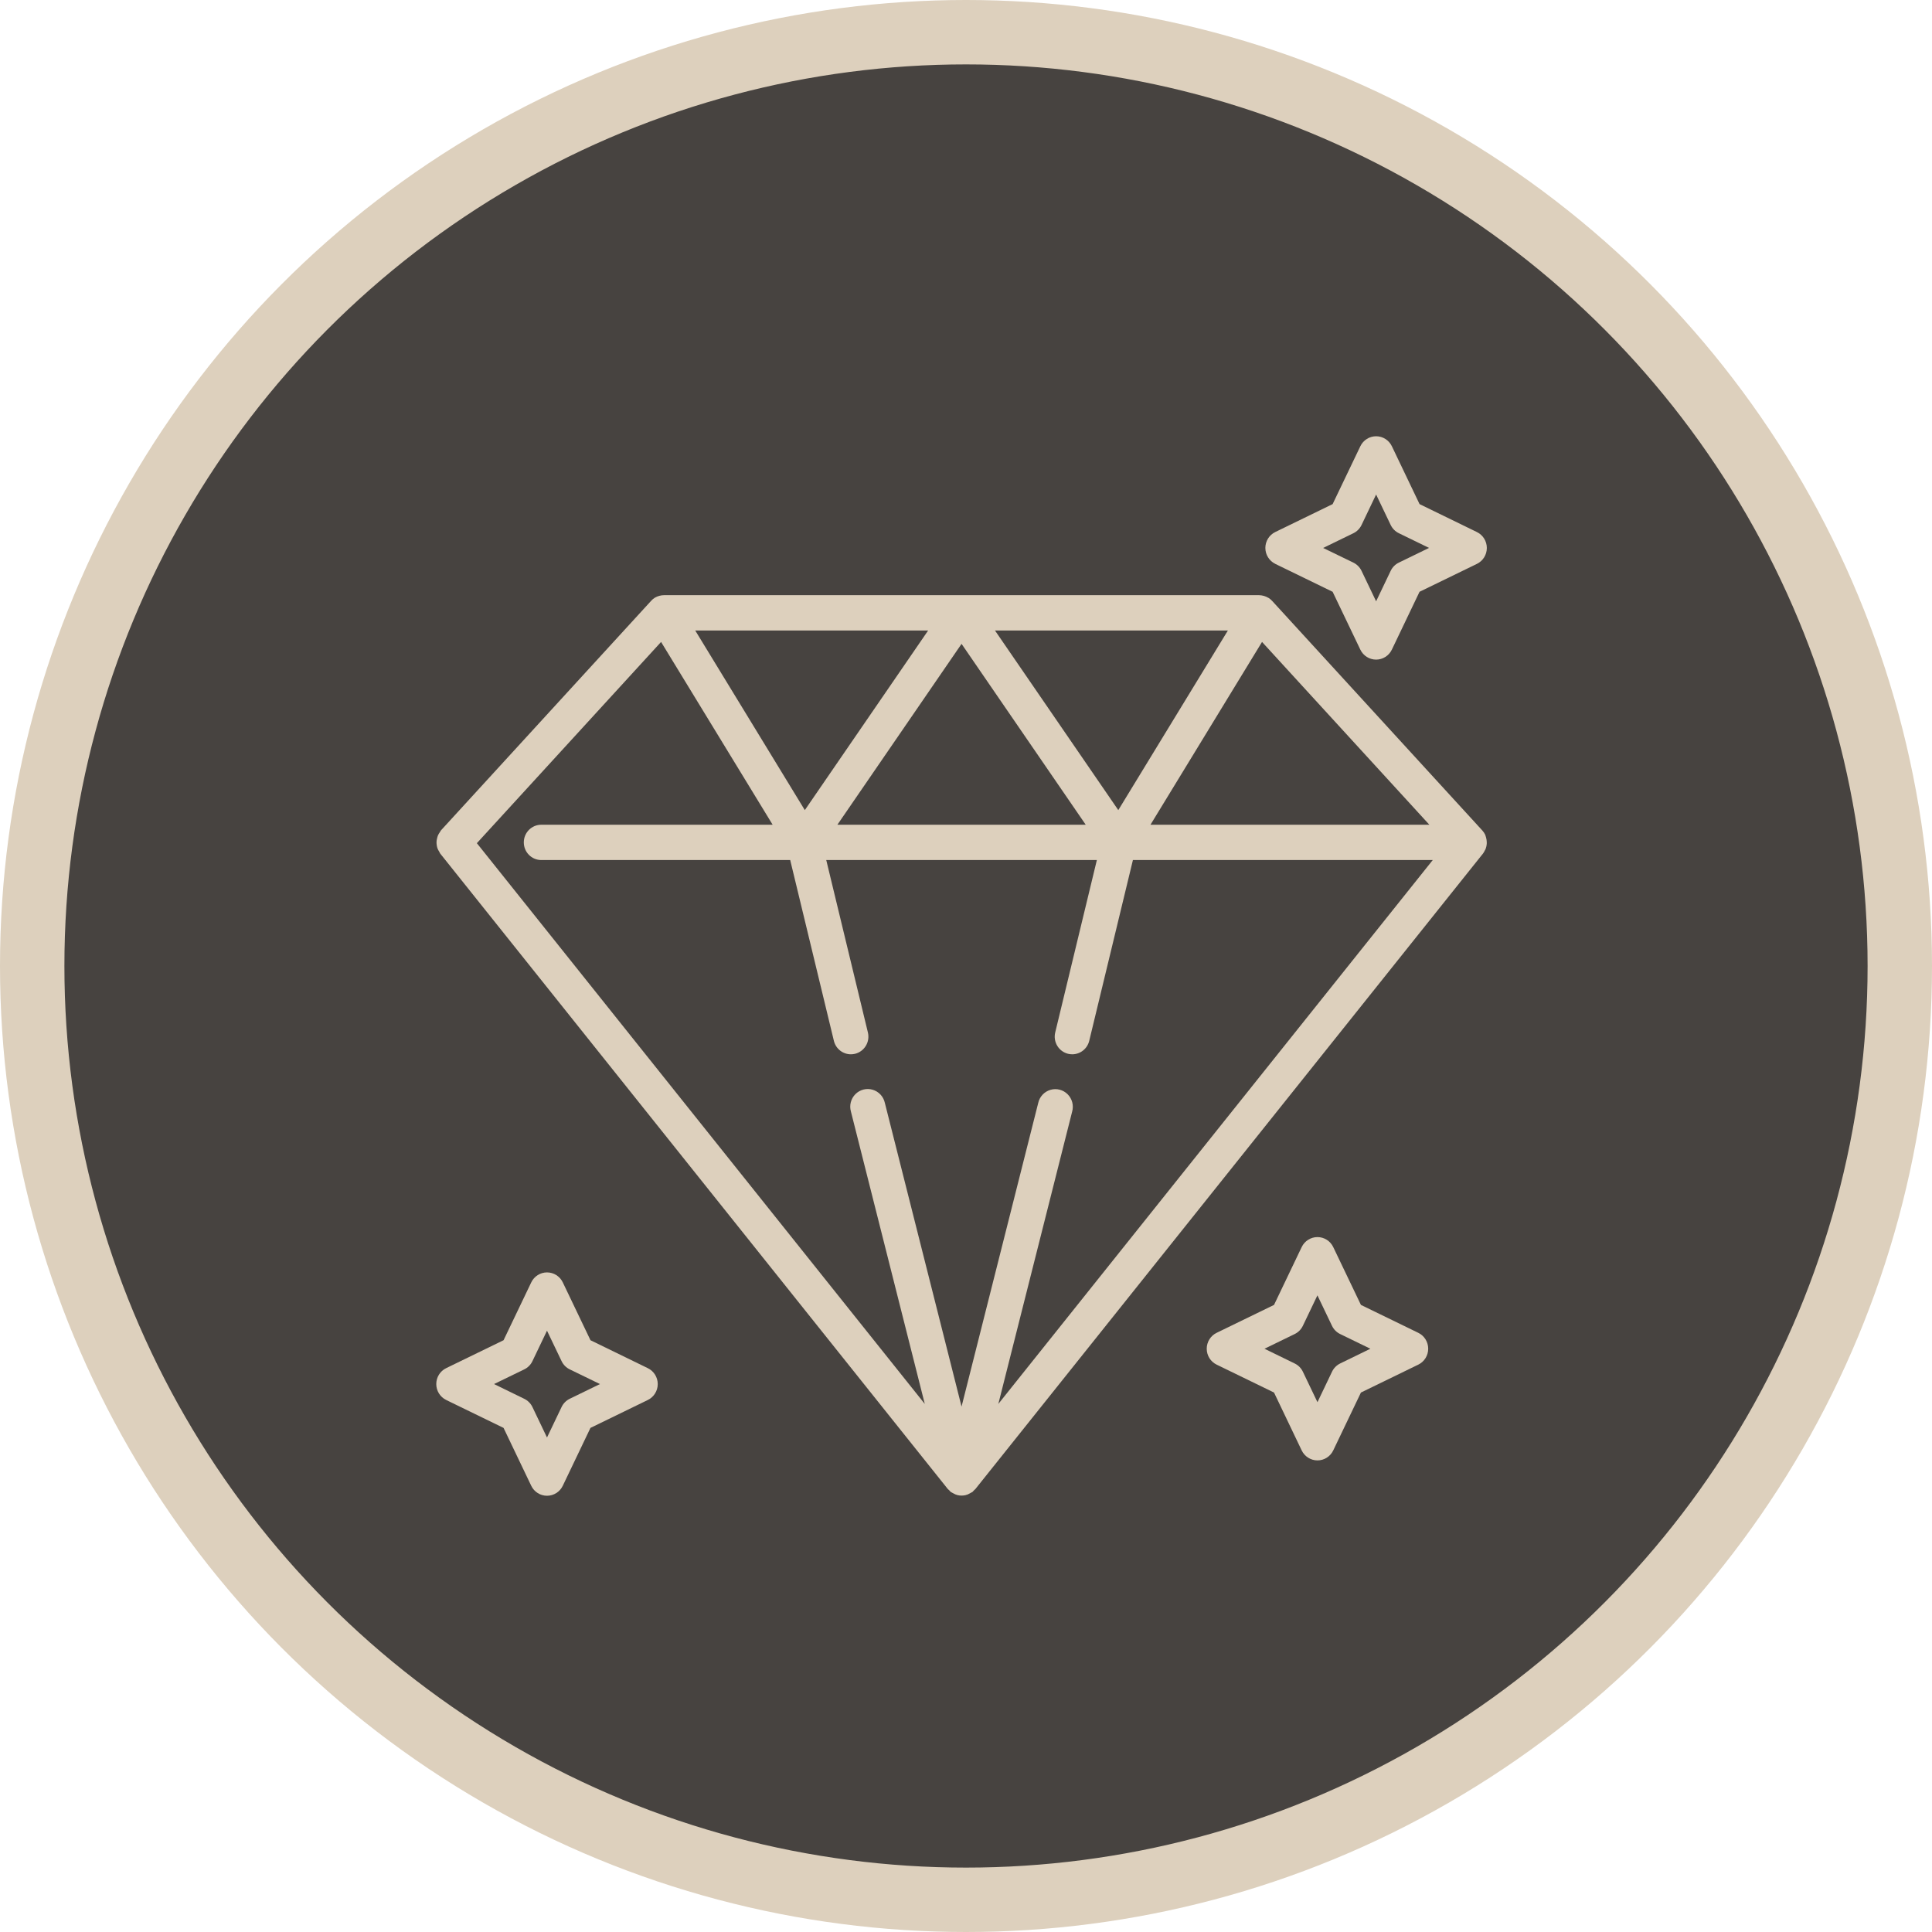 <svg width="150" height="150" viewBox="0 0 150 150" fill="none" xmlns="http://www.w3.org/2000/svg">
<circle cx="75" cy="75" r="72.5" fill="#474340" stroke="#DDD0BD" stroke-width="5"/>
<g clip-path="url(#clip0_47_1710)">
<path d="M115.338 64.894C115.327 64.867 115.325 64.838 115.312 64.811C115.254 64.69 115.178 64.578 115.088 64.479L98.787 46.674C98.701 46.576 98.602 46.491 98.492 46.422C98.489 46.422 98.488 46.422 98.487 46.422H98.486C98.261 46.286 98.006 46.213 97.745 46.209H51.566C51.31 46.21 51.059 46.279 50.838 46.408C50.728 46.477 50.629 46.562 50.543 46.66L34.232 64.474C34.199 64.52 34.17 64.568 34.144 64.619C34.09 64.693 34.044 64.772 34.006 64.855C33.974 64.934 33.949 65.016 33.932 65.1C33.91 65.185 33.897 65.271 33.892 65.358C33.89 65.445 33.895 65.532 33.908 65.618C33.92 65.703 33.94 65.786 33.967 65.867C34.001 65.954 34.044 66.037 34.095 66.115C34.117 66.166 34.143 66.215 34.172 66.263L73.597 115.619C73.618 115.645 73.648 115.653 73.669 115.678C73.691 115.703 73.724 115.74 73.754 115.767C73.784 115.795 73.782 115.811 73.803 115.828H73.816L73.83 115.841C73.841 115.849 73.855 115.854 73.868 115.862C73.912 115.889 73.957 115.914 74.004 115.936C74.048 115.962 74.093 115.986 74.139 116.007H74.15C74.173 116.017 74.194 116.036 74.217 116.044C74.24 116.052 74.259 116.044 74.278 116.054C74.297 116.063 74.307 116.072 74.323 116.076C74.43 116.103 74.539 116.117 74.649 116.117H74.668C74.778 116.117 74.888 116.103 74.995 116.076C75.011 116.076 75.023 116.059 75.04 116.054C75.056 116.048 75.082 116.054 75.101 116.044C75.12 116.034 75.144 116.017 75.167 116.007H75.178C75.225 115.986 75.27 115.962 75.314 115.936C75.361 115.914 75.406 115.889 75.45 115.862C75.461 115.854 75.477 115.851 75.488 115.841L75.501 115.828H75.515C75.535 115.811 75.545 115.785 75.564 115.767C75.583 115.749 75.62 115.708 75.648 115.678C75.677 115.648 75.7 115.645 75.72 115.619L115.145 66.263C115.199 66.189 115.244 66.109 115.281 66.026C115.295 66 115.314 65.976 115.326 65.95C115.386 65.807 115.421 65.654 115.431 65.498C115.433 65.459 115.433 65.419 115.431 65.38C115.429 65.258 115.411 65.137 115.377 65.019C115.367 64.977 115.353 64.935 115.338 64.894ZM97.984 49.84L110.975 64.032H89.323L97.984 49.84ZM95.333 48.951L86.824 62.897L77.249 48.951H95.333ZM84.295 64.032H74.655H65.015L74.655 49.989L84.295 64.032ZM72.061 48.951L62.486 62.897L53.977 48.951H72.061ZM77.51 109.001L83.24 86.312C83.378 85.832 83.245 85.314 82.894 84.961C82.543 84.608 82.029 84.475 81.553 84.616C81.077 84.756 80.714 85.147 80.607 85.635L74.655 109.207L68.699 85.626C68.592 85.138 68.229 84.747 67.753 84.606C67.277 84.466 66.763 84.598 66.412 84.951C66.061 85.305 65.928 85.823 66.066 86.303L71.8 109.001L37.024 65.464L51.326 49.84L59.988 64.032H42.027C41.276 64.032 40.668 64.646 40.668 65.403C40.668 66.16 41.276 66.774 42.027 66.774H61.351L64.742 80.809C64.89 81.423 65.435 81.855 66.062 81.855C66.17 81.855 66.278 81.842 66.384 81.817C66.734 81.731 67.037 81.508 67.224 81.197C67.412 80.886 67.469 80.513 67.383 80.159L64.15 66.774H85.16L81.927 80.159C81.841 80.513 81.898 80.886 82.086 81.197C82.273 81.508 82.576 81.731 82.926 81.817C83.032 81.842 83.14 81.855 83.248 81.855C83.875 81.855 84.42 81.423 84.568 80.809L87.959 66.774H111.239L77.51 109.001Z" fill="#DDD0BD"/>
<path d="M50.3 106.226L45.845 104.055L43.694 99.562C43.467 99.09 42.992 98.789 42.47 98.789C41.949 98.789 41.474 99.09 41.247 99.562L39.096 104.055L34.639 106.223C34.169 106.452 33.872 106.931 33.872 107.457C33.872 107.982 34.169 108.462 34.639 108.691V108.693L39.096 110.862L41.246 115.357C41.473 115.83 41.948 116.13 42.469 116.13C42.99 116.13 43.465 115.83 43.693 115.357L45.843 110.862L50.3 108.693C50.769 108.464 51.067 107.985 51.067 107.46C51.067 106.934 50.769 106.455 50.3 106.226ZM44.235 108.6C43.958 108.735 43.735 108.96 43.602 109.239L42.469 111.607L41.338 109.242C41.205 108.963 40.981 108.738 40.704 108.603L38.357 107.458L40.704 106.318C40.981 106.183 41.205 105.958 41.338 105.679L42.469 103.314L43.602 105.679C43.735 105.958 43.958 106.183 44.235 106.318L46.582 107.458L44.235 108.6Z" fill="#DDD0BD"/>
<path d="M99.009 43.775V43.778L103.465 45.946L105.616 50.438C105.843 50.911 106.318 51.212 106.84 51.212C107.361 51.212 107.836 50.911 108.063 50.438L110.212 45.946L114.67 43.778C115.139 43.549 115.437 43.07 115.437 42.544C115.437 42.019 115.139 41.539 114.67 41.31L110.214 39.139L108.064 34.645C107.837 34.172 107.362 33.871 106.841 33.871C106.32 33.871 105.844 34.172 105.617 34.645L103.465 39.139L99.009 41.308C98.54 41.537 98.242 42.016 98.242 42.541C98.242 43.067 98.54 43.546 99.009 43.775ZM105.075 41.401C105.352 41.266 105.575 41.041 105.709 40.762L106.841 38.394L107.972 40.759C108.106 41.038 108.329 41.263 108.606 41.398L110.951 42.54L108.606 43.681C108.329 43.815 108.105 44.04 107.972 44.32L106.841 46.685L105.709 44.32C105.575 44.041 105.352 43.816 105.075 43.681L102.728 42.543L105.075 41.401Z" fill="#DDD0BD"/>
<path d="M110.119 103.481L105.662 101.313L103.511 96.82C103.284 96.347 102.809 96.047 102.288 96.047C101.767 96.047 101.292 96.347 101.064 96.82L98.915 101.313L94.457 103.481C93.988 103.71 93.69 104.189 93.69 104.715C93.69 105.24 93.988 105.719 94.457 105.948L98.915 108.117L101.064 112.612C101.292 113.085 101.767 113.385 102.288 113.385C102.809 113.385 103.284 113.085 103.511 112.612L105.662 108.117L110.119 105.948C110.588 105.719 110.885 105.24 110.885 104.715C110.885 104.189 110.588 103.71 110.119 103.481ZM104.053 105.858C103.776 105.993 103.553 106.218 103.419 106.497L102.287 108.865L101.155 106.5C101.022 106.221 100.799 105.996 100.522 105.861L98.174 104.716L100.519 103.575C100.796 103.441 101.02 103.216 101.153 102.936L102.284 100.571L103.416 102.936C103.55 103.215 103.773 103.441 104.05 103.575L106.396 104.716L104.053 105.858Z" fill="#DDD0BD"/>
</g>
<defs>
<clipPath id="clip0_47_1710">
<rect width="81.567" height="82.258" fill="white" transform="translate(33.871 33.871)"/>
</clipPath>
</defs>
</svg>
